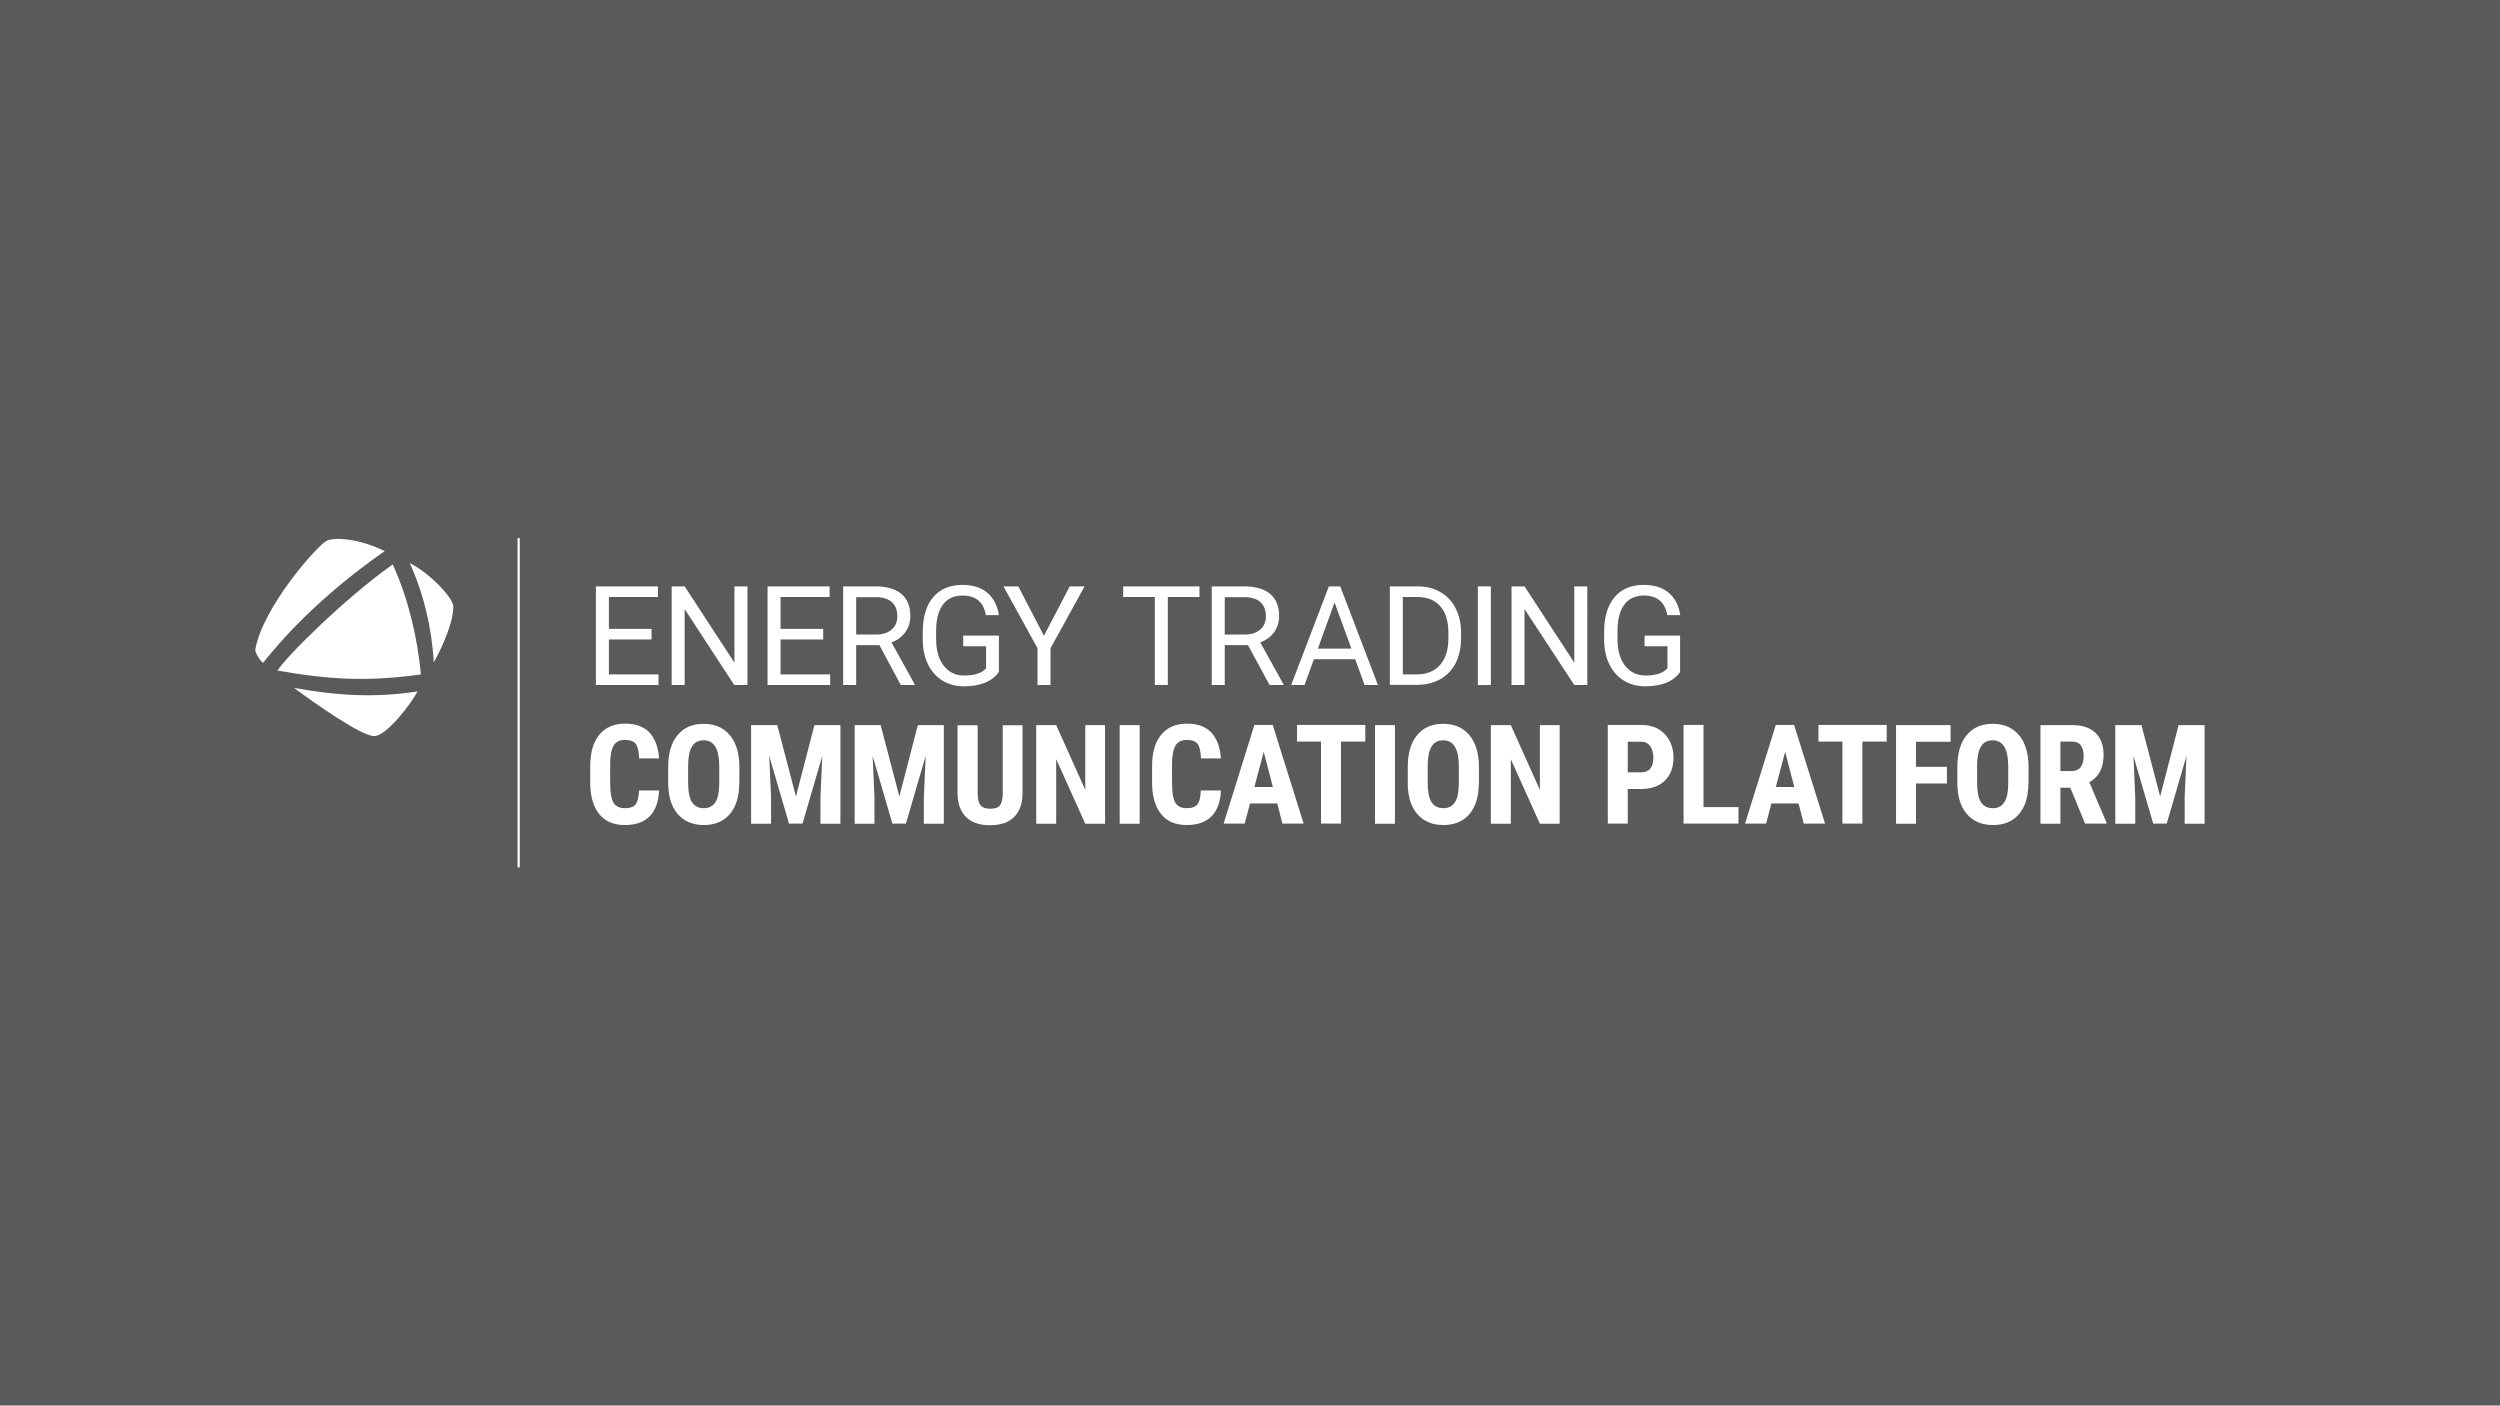 <?xml version="1.0" encoding="utf-8"?>
<!-- Generator: Adobe Illustrator 24.1.1, SVG Export Plug-In . SVG Version: 6.00 Build 0)  -->
<svg version="1.1" id="Vrstva_1" xmlns="http://www.w3.org/2000/svg" xmlns:xlink="http://www.w3.org/1999/xlink" x="0px" y="0px"
	 width="1366px" height="768px" viewBox="0 0 1366 768" enable-background="new 0 0 1366 768" xml:space="preserve">
<g>
	<rect fill="#5A5A5A" width="1366" height="768"/>
	<g>
		<g>
			<path fill="#FFFFFF" d="M356,349.4h-23.3v19.1h27.1v5.8h-34.2v-53.9h33.9v5.8h-26.8v17.4H356V349.4z"/>
			<path fill="#FFFFFF" d="M408.3,374.3h-7.1l-27.1-41.5v41.5h-7.1v-53.9h7.1l27.2,41.7v-41.7h7.1V374.3z"/>
			<path fill="#FFFFFF" d="M449.8,349.4h-23.3v19.1h27.1v5.8h-34.2v-53.9h33.9v5.8h-26.8v17.4h23.3V349.4z"/>
			<path fill="#FFFFFF" d="M480.5,352.5h-12.7v21.8h-7.1v-53.9h17.8c6.1,0,10.7,1.4,14,4.1c3.3,2.8,4.9,6.8,4.9,12.1
				c0,3.4-0.9,6.3-2.7,8.8c-1.8,2.5-4.3,4.4-7.6,5.6l12.7,22.9v0.4h-7.6L480.5,352.5z M467.9,346.7h10.9c3.5,0,6.3-0.9,8.4-2.7
				c2.1-1.8,3.1-4.3,3.1-7.3c0-3.3-1-5.9-3-7.7c-2-1.8-4.9-2.7-8.6-2.7h-10.9V346.7z"/>
			<path fill="#FFFFFF" d="M545.7,367.2c-1.8,2.6-4.4,4.6-7.6,5.9c-3.3,1.3-7.1,1.9-11.4,1.9c-4.4,0-8.3-1-11.7-3.1
				c-3.4-2.1-6-5-7.9-8.8c-1.9-3.8-2.8-8.2-2.9-13.2v-4.7c0-8.1,1.9-14.4,5.7-18.9c3.8-4.5,9.1-6.7,16-6.7c5.6,0,10.2,1.4,13.6,4.3
				c3.4,2.9,5.5,7,6.3,12.2h-7.1c-1.3-7.2-5.6-10.7-12.7-10.7c-4.8,0-8.4,1.7-10.8,5c-2.5,3.3-3.7,8.2-3.7,14.5v4.4
				c0,6,1.4,10.9,4.1,14.4c2.8,3.6,6.5,5.4,11.2,5.4c2.7,0,5-0.3,7-0.9c2-0.6,3.7-1.6,5-3v-12.1h-12.5v-5.8h19.5V367.2z"/>
			<path fill="#FFFFFF" d="M570.4,347.4l14.1-27h8.1l-18.6,33.8v20.1h-7.1v-20.1l-18.6-33.8h8.1L570.4,347.4z"/>
			<path fill="#FFFFFF" d="M655.4,326.2h-17.3v48.1H631v-48.1h-17.3v-5.8h41.7V326.2z"/>
			<path fill="#FFFFFF" d="M681.9,352.5h-12.7v21.8h-7.1v-53.9H680c6.1,0,10.7,1.4,14,4.1c3.3,2.8,4.9,6.8,4.9,12.1
				c0,3.4-0.9,6.3-2.7,8.8c-1.8,2.5-4.3,4.4-7.6,5.6l12.7,22.9v0.4h-7.6L681.9,352.5z M669.3,346.7h10.9c3.5,0,6.3-0.9,8.4-2.7
				s3.1-4.3,3.1-7.3c0-3.3-1-5.9-3-7.7c-2-1.8-4.9-2.7-8.6-2.7h-10.9V346.7z"/>
			<path fill="#FFFFFF" d="M740.5,360.2h-22.6l-5.1,14.1h-7.3l20.6-53.9h6.2l20.6,53.9h-7.3L740.5,360.2z M720.1,354.4h18.3
				l-9.2-25.2L720.1,354.4z"/>
			<path fill="#FFFFFF" d="M759.4,374.3v-53.9h15.2c4.7,0,8.8,1,12.4,3.1c3.6,2.1,6.4,5,8.3,8.8c2,3.8,3,8.2,3,13.2v3.4
				c0,5.1-1,9.5-2.9,13.4c-2,3.8-4.8,6.8-8.4,8.8c-3.6,2-7.9,3.1-12.7,3.1H759.4z M766.5,326.2v42.3h7.5c5.5,0,9.7-1.7,12.8-5.1
				c3-3.4,4.6-8.3,4.6-14.6v-3.1c0-6.1-1.4-10.9-4.3-14.3c-2.9-3.4-7-5.1-12.2-5.2H766.5z"/>
			<path fill="#FFFFFF" d="M814.6,374.3h-7.1v-53.9h7.1V374.3z"/>
			<path fill="#FFFFFF" d="M867.3,374.3h-7.1L833,332.8v41.5h-7.1v-53.9h7.1l27.2,41.7v-41.7h7.1V374.3z"/>
			<path fill="#FFFFFF" d="M918,367.2c-1.8,2.6-4.4,4.6-7.6,5.9c-3.3,1.3-7.1,1.9-11.4,1.9c-4.4,0-8.3-1-11.7-3.1
				c-3.4-2.1-6-5-7.9-8.8c-1.9-3.8-2.8-8.2-2.9-13.2v-4.7c0-8.1,1.9-14.4,5.7-18.9c3.8-4.5,9.1-6.7,16-6.7c5.6,0,10.2,1.4,13.6,4.3
				c3.4,2.9,5.5,7,6.3,12.2h-7.1c-1.3-7.2-5.6-10.7-12.7-10.7c-4.8,0-8.4,1.7-10.8,5c-2.5,3.3-3.7,8.2-3.7,14.5v4.4
				c0,6,1.4,10.9,4.1,14.4c2.8,3.6,6.5,5.4,11.2,5.4c2.7,0,5-0.3,7-0.9c2-0.6,3.7-1.6,5-3v-12.1h-12.5v-5.8H918V367.2z"/>
			<path fill="#FFFFFF" d="M360.1,432.1c-0.3,6.1-2,10.8-5.2,14c-3.2,3.2-7.7,4.7-13.5,4.7c-6.1,0-10.8-2-14-6
				c-3.2-4-4.9-9.7-4.9-17.2v-9.1c0-7.4,1.7-13.1,5-17.1c3.4-4,8-6,14-6c5.9,0,10.3,1.6,13.4,4.9c3,3.3,4.8,8,5.2,14.1h-10.9
				c-0.1-3.8-0.7-6.4-1.8-7.9s-3-2.2-5.9-2.2c-2.9,0-5,1-6.2,3.1c-1.2,2-1.9,5.4-1.9,10v10.2c0,5.4,0.6,9,1.8,11c1.2,2,3.3,3,6.2,3
				c2.9,0,4.8-0.7,5.9-2.1c1.1-1.4,1.7-3.9,1.9-7.6H360.1z"/>
			<path fill="#FFFFFF" d="M403.9,428c0,7.2-1.7,12.8-5.1,16.8c-3.4,4-8.2,6-14.2,6c-6,0-10.8-2-14.2-5.9c-3.5-4-5.2-9.5-5.3-16.6
				V419c0-7.4,1.7-13.2,5.1-17.3c3.4-4.2,8.2-6.2,14.3-6.2c6,0,10.7,2,14.2,6.1c3.5,4.1,5.2,9.8,5.3,17.2V428z M393,418.9
				c0-4.9-0.7-8.5-2.1-10.8c-1.4-2.4-3.5-3.6-6.4-3.6c-2.9,0-5,1.1-6.4,3.4c-1.4,2.3-2.1,5.8-2.1,10.4v9.6c0,4.7,0.7,8.2,2.1,10.4
				c1.4,2.2,3.6,3.3,6.5,3.3c2.8,0,4.9-1.1,6.3-3.3c1.4-2.2,2.1-5.6,2.1-10.2V418.9z"/>
			<path fill="#FFFFFF" d="M424.7,396.2l10.2,39l10.1-39h14.2v53.9h-10.9v-14.6l1-22.5l-10.8,37h-7.4l-10.8-37l1,22.5v14.6h-10.9
				v-53.9H424.7z"/>
			<path fill="#FFFFFF" d="M481.2,396.2l10.2,39l10.1-39h14.2v53.9h-10.9v-14.6l1-22.5l-10.8,37h-7.4l-10.8-37l1,22.5v14.6H467
				v-53.9H481.2z"/>
			<path fill="#FFFFFF" d="M558.7,396.2v37.3c0,5.6-1.6,9.9-4.6,12.9c-3,3-7.4,4.5-13.1,4.5c-5.8,0-10.2-1.5-13.2-4.5
				s-4.6-7.4-4.6-13.1v-37h11v37.1c0,3.1,0.5,5.2,1.5,6.5s2.8,2,5.4,2c2.6,0,4.4-0.6,5.3-1.9s1.5-3.4,1.5-6.4v-37.3H558.7z"/>
			<path fill="#FFFFFF" d="M603.9,450.1H593l-15.9-35.3v35.3h-10.9v-53.9h10.9l15.9,35.4v-35.4h10.8V450.1z"/>
			<path fill="#FFFFFF" d="M622.7,450.1h-10.9v-53.9h10.9V450.1z"/>
			<path fill="#FFFFFF" d="M667.1,432.1c-0.3,6.1-2,10.8-5.2,14c-3.2,3.2-7.7,4.7-13.5,4.7c-6.1,0-10.8-2-14-6
				c-3.2-4-4.9-9.7-4.9-17.2v-9.1c0-7.4,1.7-13.1,5-17.1c3.4-4,8-6,14-6c5.9,0,10.3,1.6,13.4,4.9c3,3.3,4.8,8,5.2,14.1h-10.9
				c-0.1-3.8-0.7-6.4-1.8-7.9c-1.1-1.4-3-2.2-5.9-2.2c-2.9,0-5,1-6.2,3.1c-1.2,2-1.9,5.4-1.9,10v10.2c0,5.4,0.6,9,1.8,11
				s3.3,3,6.2,3c2.9,0,4.8-0.7,5.9-2.1c1.1-1.4,1.7-3.9,1.8-7.6H667.1z"/>
			<path fill="#FFFFFF" d="M697.9,439H683l-2.9,11h-11.5l16.8-53.9h10l16.9,53.9h-11.6L697.9,439z M685.4,430h10.1l-5-19.2
				L685.4,430z"/>
			<path fill="#FFFFFF" d="M746,405.2h-13.3v44.8h-10.9v-44.8h-13.1v-9.1H746V405.2z"/>
			<path fill="#FFFFFF" d="M762.2,450.1h-10.9v-53.9h10.9V450.1z"/>
			<path fill="#FFFFFF" d="M808,428c0,7.2-1.7,12.8-5.1,16.8c-3.4,4-8.2,6-14.2,6c-6,0-10.8-2-14.2-5.9c-3.5-4-5.2-9.5-5.3-16.6V419
				c0-7.4,1.7-13.2,5.1-17.3c3.4-4.2,8.2-6.2,14.3-6.2c6,0,10.7,2,14.2,6.1c3.5,4.1,5.2,9.8,5.3,17.2V428z M797.1,418.9
				c0-4.9-0.7-8.5-2.1-10.8s-3.5-3.6-6.4-3.6c-2.9,0-5,1.1-6.4,3.4c-1.4,2.3-2.1,5.8-2.1,10.4v9.6c0,4.7,0.7,8.2,2.1,10.4
				c1.4,2.2,3.6,3.3,6.5,3.3c2.8,0,4.9-1.1,6.3-3.3c1.4-2.2,2.1-5.6,2.1-10.2V418.9z"/>
			<path fill="#FFFFFF" d="M852.3,450.1h-10.9l-15.9-35.3v35.3h-10.9v-53.9h10.9l15.9,35.4v-35.4h10.8V450.1z"/>
			<path fill="#FFFFFF" d="M889.4,431.1v18.9h-10.9v-53.9h18.4c5.3,0,9.6,1.7,12.7,5s4.8,7.6,4.8,12.9c0,5.3-1.6,9.4-4.7,12.5
				s-7.5,4.6-13,4.6H889.4z M889.4,422h7.5c2.1,0,3.7-0.7,4.8-2c1.1-1.4,1.7-3.3,1.7-5.9c0-2.7-0.6-4.8-1.7-6.4
				c-1.2-1.6-2.7-2.4-4.7-2.4h-7.6V422z"/>
			<path fill="#FFFFFF" d="M930.8,441h19.1v9h-30v-53.9h10.9V441z"/>
			<path fill="#FFFFFF" d="M982.7,439h-14.8l-2.9,11h-11.5l16.8-53.9h10l16.9,53.9h-11.6L982.7,439z M970.3,430h10.1l-5-19.2
				L970.3,430z"/>
			<path fill="#FFFFFF" d="M1030.9,405.2h-13.3v44.8h-10.9v-44.8h-13.1v-9.1h37.3V405.2z"/>
			<path fill="#FFFFFF" d="M1063.8,428.1h-16.9v22H1036v-53.9h29.8v9.1h-18.9V419h16.9V428.1z"/>
			<path fill="#FFFFFF" d="M1108.3,428c0,7.2-1.7,12.8-5.1,16.8c-3.4,4-8.2,6-14.2,6c-6,0-10.8-2-14.2-5.9c-3.5-4-5.2-9.5-5.3-16.6
				V419c0-7.4,1.7-13.2,5.1-17.3c3.4-4.2,8.2-6.2,14.3-6.2c6,0,10.7,2,14.2,6.1c3.5,4.1,5.2,9.8,5.3,17.2V428z M1097.3,418.9
				c0-4.9-0.7-8.5-2.1-10.8s-3.5-3.6-6.4-3.6c-2.9,0-5,1.1-6.4,3.4c-1.4,2.3-2.1,5.8-2.1,10.4v9.6c0,4.7,0.7,8.2,2.1,10.4
				c1.4,2.2,3.6,3.3,6.5,3.3c2.8,0,4.9-1.1,6.3-3.3c1.4-2.2,2.1-5.6,2.1-10.2V418.9z"/>
			<path fill="#FFFFFF" d="M1131.2,430.4h-5.4v19.7h-10.9v-53.9h17.4c5.5,0,9.7,1.4,12.6,4.2c3,2.8,4.5,6.8,4.5,12
				c0,7.2-2.6,12.2-7.8,15l9.4,22.1v0.5h-11.7L1131.2,430.4z M1125.8,421.3h6.2c2.2,0,3.8-0.7,4.9-2.2c1.1-1.4,1.6-3.4,1.6-5.8
				c0-5.4-2.1-8.1-6.3-8.1h-6.4V421.3z"/>
			<path fill="#FFFFFF" d="M1170.1,396.2l10.2,39l10.1-39h14.2v53.9h-10.9v-14.6l1-22.5l-10.8,37h-7.4l-10.8-37l1,22.5v14.6h-10.9
				v-53.9H1170.1z"/>
		</g>
		<g>
			<path fill-rule="evenodd" clip-rule="evenodd" fill="#FFFFFF" d="M178.3,295.6c-5.6,3.2-34.8,36.4-38.8,59.3
				c-0.3,1.8,3.4,7.2,4.3,7.2c8.4-10.5,28.6-34.6,66.4-61C195.3,293.8,181.8,293.5,178.3,295.6z"/>
			<path fill-rule="evenodd" clip-rule="evenodd" fill="#FFFFFF" d="M237,361.9c4.9-8.7,10.7-22,10.7-30.5c0-4.7-13-18.4-23.8-23.7
				C231.3,323.9,235.9,342.5,237,361.9z"/>
			<path fill-rule="evenodd" clip-rule="evenodd" fill="#FFFFFF" d="M151.6,366.4c29.3,5.1,49.6,6.1,78.4,2.1
				c-1.9-19.6-6.6-40.7-15.4-60.1C188.9,326.5,156.7,358.4,151.6,366.4z"/>
			<path fill-rule="evenodd" clip-rule="evenodd" fill="#FFFFFF" d="M160.7,375.9c11.4,8.4,36.6,26.3,43.8,26.3
				c6.9,0,21.2-19.2,23.6-24.4C203.2,381.6,182.8,379.8,160.7,375.9z"/>
		</g>
		<g>
			<path fill="#FFFFFF" d="M282.8,473.5v-179c0-0.3,0.3-0.6,0.6-0.6l0,0c0.3,0,0.6,0.3,0.6,0.6l0,0v179c0,0.3-0.3,0.6-0.6,0.6l0,0
				C283.1,474.1,282.8,473.8,282.8,473.5L282.8,473.5z"/>
		</g>
	</g>
</g>
<g>
</g>
<g>
</g>
<g>
</g>
<g>
</g>
<g>
</g>
<g>
</g>
<g>
</g>
<g>
</g>
<g>
</g>
<g>
</g>
<g>
</g>
<g>
</g>
<g>
</g>
<g>
</g>
<g>
</g>
</svg>
